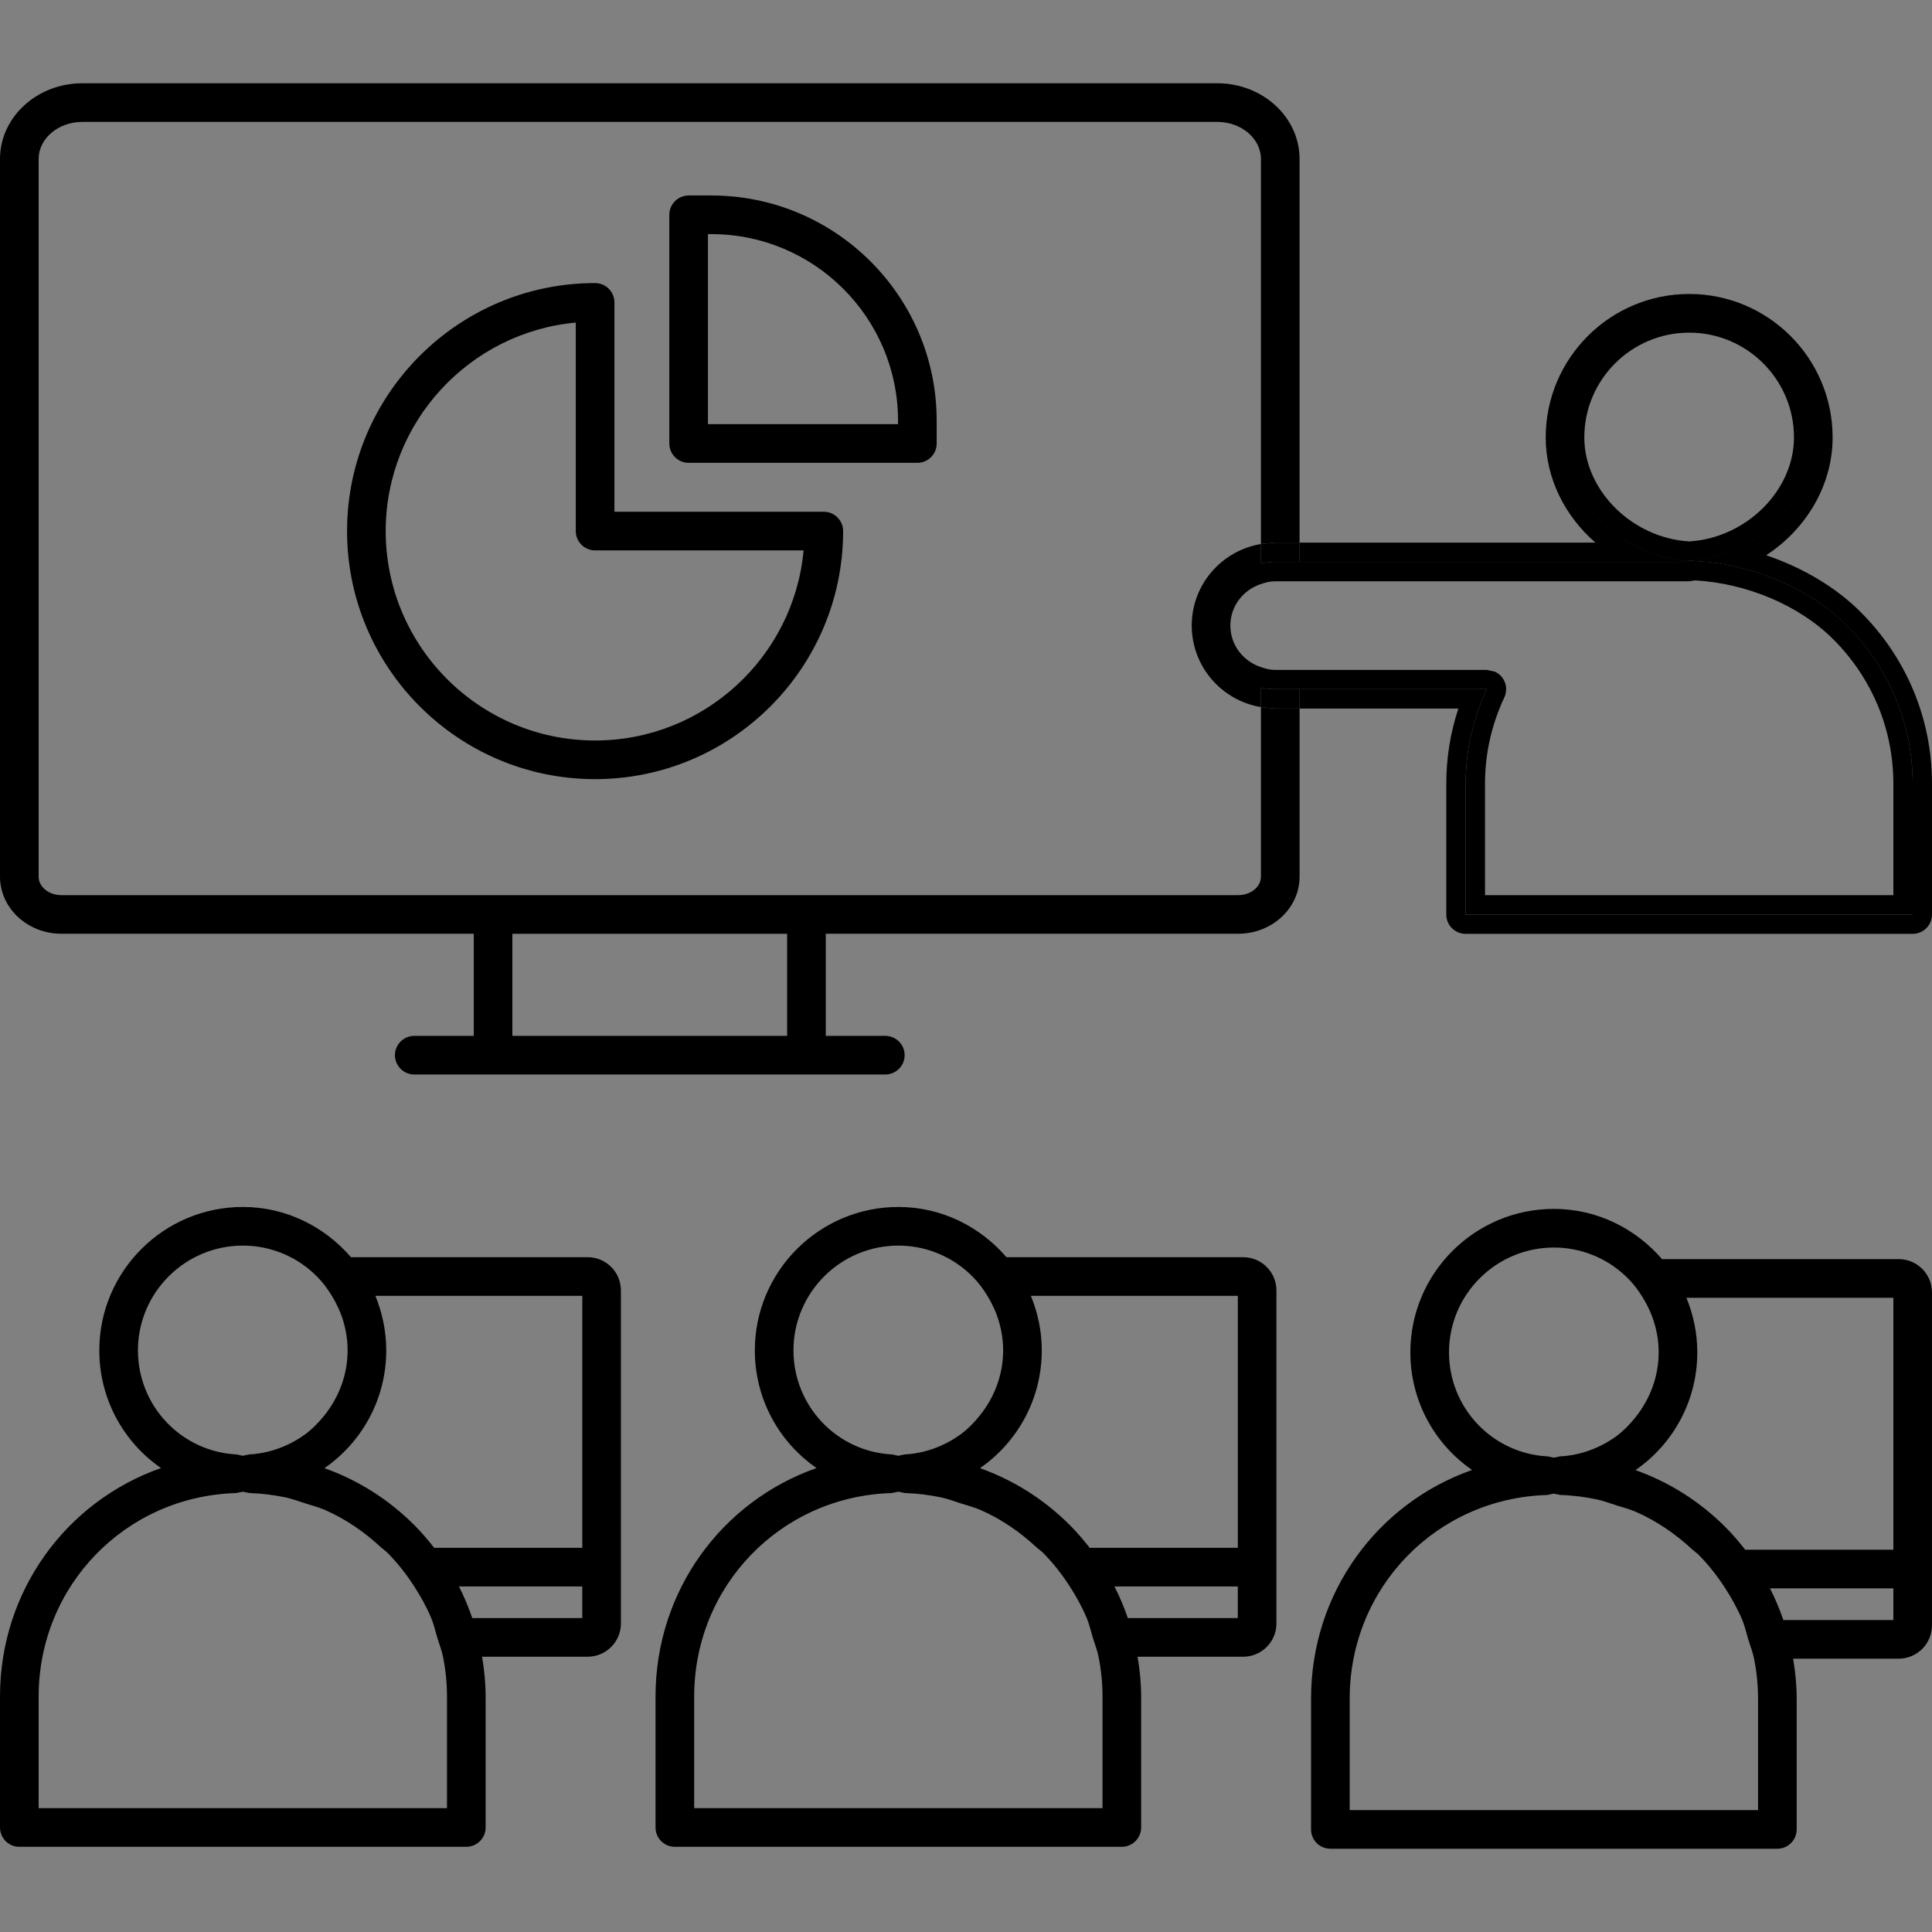 <svg xmlns="http://www.w3.org/2000/svg" xmlns:xlink="http://www.w3.org/1999/xlink" width="50" height="50">

<rect width="100%" height="100%" fill="#808080" stroke="none"/>

<defs>
<symbol id="education">
<path d="M32.633 18.301v4.389c0 .263-.264.476-.587.476h-30.459c-.324-.001-.587-.214-.587-.477v-18.574c0-.529.507-.96 1.13-.96h29.373c.623 0 1.13.431 1.13.96v9.964l.355-.036h.645v-9.928c0-1.081-.955-1.96-2.13-1.96h-29.373c-1.175 0-2.13.879-2.13 1.96v18.574c0 .813.712 1.476 1.587 1.476h10.674v2.643h-1.54c-.275 0-.5.224-.5.5s.225.5.5.5h12.191c.275 0 .5-.224.5-.5s-.225-.5-.5-.5h-1.541v-2.643h10.675c.875 0 1.587-.662 1.587-1.476v-4.353h-.645l-.355-.035m-12.262 8.507h-7.111v-2.641h7.111v2.641zM46.928 11.319c0-1.773-1.437-3.211-3.211-3.211-1.777 0-3.215 1.438-3.215 3.211 0 1.711 1.527 3.106 3.215 3.193 1.687-.086 3.211-1.482 3.211-3.193m-3.211 2.693c-1.474-.088-2.715-1.315-2.715-2.691 0-1.495 1.219-2.712 2.715-2.712s2.711 1.217 2.711 2.712c0 1.375-1.239 2.603-2.711 2.691M48.154 15.84c-.645-.645-1.506-1.153-2.445-1.47 1.031-.674 1.719-1.805 1.719-3.05 0-2.047-1.664-3.712-3.711-3.712-2.048 0-3.714 1.665-3.714 3.712 0 1.062.499 2.039 1.287 2.723h-7.657v.5h10.084v-.03c-1.688-.087-3.215-1.482-3.215-3.194 0-1.772 1.438-3.21 3.215-3.21 1.773 0 3.211 1.438 3.211 3.21 0 1.712-1.523 3.107-3.211 3.194 1.523.041 3.084.681 4.083 1.68 1.048 1.048 1.7 2.493 1.7 4.087v3.388h-11.569v-3.388c0-.875.2-1.7.547-2.442h-4.845v.5h4.109c-.207.628-.312 1.279-.312 1.943v3.387c0 .276.224.5.5.5h11.57c.275 0 .5-.224.5-.5v-3.388c0-1.673-.656-3.25-1.846-4.44"/><path d="M32.988 17.837c-.123 0-.241-.016-.355-.041v.505l.355.036h.645v-.5h-.645zM32.633 14.079v.504c.113-.024.232-.04.355-.04h.645v-.5h-.645l-.355.036"/><path d="M32.633 14.583v-.504c-1.015.17-1.791 1.048-1.791 2.11s.776 1.941 1.791 2.111v-.505c.114.025.232.041.355.041h5.491c-.348.742-.547 1.567-.547 2.442v3.388h11.568v-3.388c0-1.594-.652-3.039-1.699-4.087-1-.999-2.561-1.639-4.084-1.68v.03h-10.729c-.123.002-.241.017-.355.042m11.084.46l.146-.023c1.351.075 2.71.652 3.584 1.527 1.001 1.001 1.553 2.327 1.553 3.733v2.887h-10.568v-2.887c0-.771.168-1.522.5-2.231.117-.25.009-.548-.241-.665l-.212-.047h-5.491c-.126 0-.242-.034-.355-.072-.457-.151-.791-.568-.791-1.075 0-.506.334-.924.791-1.075.113-.037.229-.071.355-.071h10.729zM15.401 20.164c-3.54 0-6.419-2.879-6.419-6.42 0-3.539 2.879-6.418 6.419-6.418.276 0 .5.223.5.5v5.418h5.419c.275 0 .5.224.5.5 0 3.541-2.879 6.42-6.419 6.42m-.5-11.816c-2.754.254-4.919 2.577-4.919 5.396 0 2.988 2.431 5.42 5.419 5.42 2.819 0 5.144-2.165 5.396-4.92h-5.396c-.276 0-.5-.224-.5-.5v-5.396zM23.741 11.978h-5.919c-.275 0-.5-.224-.5-.5v-5.919c0-.276.225-.5.5-.5h.589c3.215 0 5.83 2.614 5.83 5.828v.591c0 .276-.223.5-.5.5m-5.419-1h4.919v-.091c0-2.662-2.167-4.828-4.83-4.828h-.089v4.919zM15.21 32.536h-6.127c-.681-.789-1.677-1.3-2.798-1.3-2.049 0-3.715 1.665-3.715 3.712 0 1.26.629 2.377 1.597 3.045-2.445.858-4.167 3.173-4.167 5.915v3.387c0 .276.223.5.5.5h11.568c.275 0 .5-.224.5-.5v-3.387c0-.35-.035-.693-.092-1.032h2.733c.474 0 .86-.386.86-.859v-8.62c.001-.475-.385-.861-.859-.861m-5.214 2.412c0-.5-.103-.977-.281-1.412h5.355v6.521h-3.834c-.16-.203-.328-.403-.515-.589-.665-.665-1.456-1.163-2.319-1.47v-.006c.965-.669 1.594-1.784 1.594-3.044m-6.426 0c0-1.495 1.219-2.712 2.715-2.712.557 0 1.076.17 1.507.459.151.103.293.22.421.351.145.146.268.313.376.49.253.412.407.893.407 1.412 0 .635-.228 1.212-.594 1.674-.147.185-.311.354-.5.495-.156.114-.322.211-.5.29-.295.133-.617.217-.959.234l-.16.034-.159-.034c-1.433-.073-2.554-1.255-2.554-2.693m7.998 11.847h-10.568v-2.887c0-2.871 2.246-5.185 5.113-5.268l.17-.035.172.035c.322.009.637.05.947.115.17.037.334.1.5.153.168.054.338.096.5.166.539.234 1.03.572 1.469.981l.144.118c.271.271.502.568.705.882.169.262.32.534.44.819.066.161.104.332.154.499s.117.329.151.501c.067.336.103.682.103 1.032v2.889zm3.502-4.919h-2.847c-.096-.281-.211-.555-.346-.819h3.192v.819zM32.175 32.536h-6.128c-.68-.789-1.676-1.3-2.797-1.3-2.049 0-3.715 1.665-3.715 3.712 0 1.26.629 2.377 1.597 3.045-2.445.857-4.167 3.173-4.167 5.915v3.387c0 .276.223.5.5.5h11.568c.275 0 .5-.224.5-.5v-3.387c0-.35-.035-.693-.092-1.032h2.733c.474 0 .86-.386.86-.859v-8.62c.001-.475-.386-.861-.859-.861m-5.214 2.412c0-.5-.103-.977-.282-1.412h5.356v6.521h-3.834c-.16-.203-.328-.403-.515-.589-.665-.665-1.456-1.163-2.319-1.47v-.006c.965-.669 1.594-1.784 1.594-3.044m-6.426 0c0-1.495 1.217-2.712 2.715-2.712.557 0 1.074.17 1.506.459.152.103.294.22.422.351.145.146.267.313.376.49.253.412.407.893.407 1.412 0 .635-.228 1.212-.594 1.674-.147.185-.311.354-.5.495-.156.114-.322.211-.5.29-.295.133-.617.217-.959.234l-.16.034-.16-.034c-1.432-.073-2.553-1.255-2.553-2.693m7.998 11.847h-10.568v-2.887c0-2.871 2.246-5.185 5.113-5.268l.17-.035.172.035c.322.009.637.05.947.115.17.037.334.1.5.153.168.054.338.096.5.166.539.234 1.03.572 1.469.981l.144.118c.271.271.502.568.705.882.169.262.319.534.44.819.066.161.104.332.154.499s.117.329.151.501c.067.336.103.682.103 1.032v2.889zm3.502-4.919h-2.847c-.096-.281-.211-.555-.346-.819h3.192v.819zM49.14 32.586h-6.127c-.681-.789-1.677-1.3-2.798-1.3-2.049 0-3.715 1.665-3.715 3.712 0 1.26.629 2.377 1.597 3.045-2.445.857-4.167 3.173-4.167 5.915v3.387c0 .276.223.5.5.5h11.568c.275 0 .5-.224.5-.5v-3.387c0-.35-.035-.693-.092-1.032h2.733c.474 0 .86-.386.86-.859v-8.62c.001-.475-.386-.861-.859-.861m-5.214 2.412c0-.5-.103-.976-.282-1.412h5.356v6.521h-3.834c-.16-.204-.328-.402-.515-.589-.665-.664-1.456-1.163-2.319-1.47v-.006c.965-.668 1.594-1.784 1.594-3.044m-6.426 0c0-1.495 1.217-2.712 2.715-2.712.557 0 1.074.17 1.506.459.152.103.294.221.422.351.145.146.268.313.376.49.253.413.407.894.407 1.412 0 .635-.228 1.212-.594 1.674-.147.185-.311.355-.5.496-.156.114-.322.21-.5.29-.295.132-.617.216-.959.233l-.16.034-.159-.034c-1.433-.073-2.554-1.255-2.554-2.693m7.998 11.847h-10.568v-2.887c0-2.871 2.246-5.185 5.113-5.268l.17-.035.172.035c.322.009.637.051.947.116.17.036.334.1.5.152.168.054.338.096.5.166.539.236 1.03.572 1.469.981l.144.118c.271.271.502.568.705.882.169.262.32.534.44.819.066.161.104.333.154.5s.117.328.151.5c.067.337.103.682.103 1.032v2.889zm3.502-4.919h-2.847c-.096-.28-.211-.555-.346-.819h3.193v.819z"/>
</symbol>
</defs>
	
<view id="gray" viewBox="0 50 50 50" />
<view id="white" viewBox="0 100 50 50" />
<view id="green" viewBox="0 150 50 50" />
<view id="blue" viewBox="0 200 50 50" />
<view id="indigo" viewBox="0 250 50 50" />
<view id="violet" viewBox="0 300 50 50" />
    
<use xlink:href="#education" x="0" y="0"   fill="#000000" />
<use xlink:href="#education" x="0" y="50"  fill="#999999" />
<use xlink:href="#education" x="0" y="100"  fill="#ffffff" />
<use xlink:href="#education" x="0" y="150"  fill="green" />
<use xlink:href="#education" x="0" y="200"  fill="blue"  />
<use xlink:href="#education" x="0" y="250" fill="indigo" />
<use xlink:href="#education" x="0" y="300" fill="violet"  />
</svg>